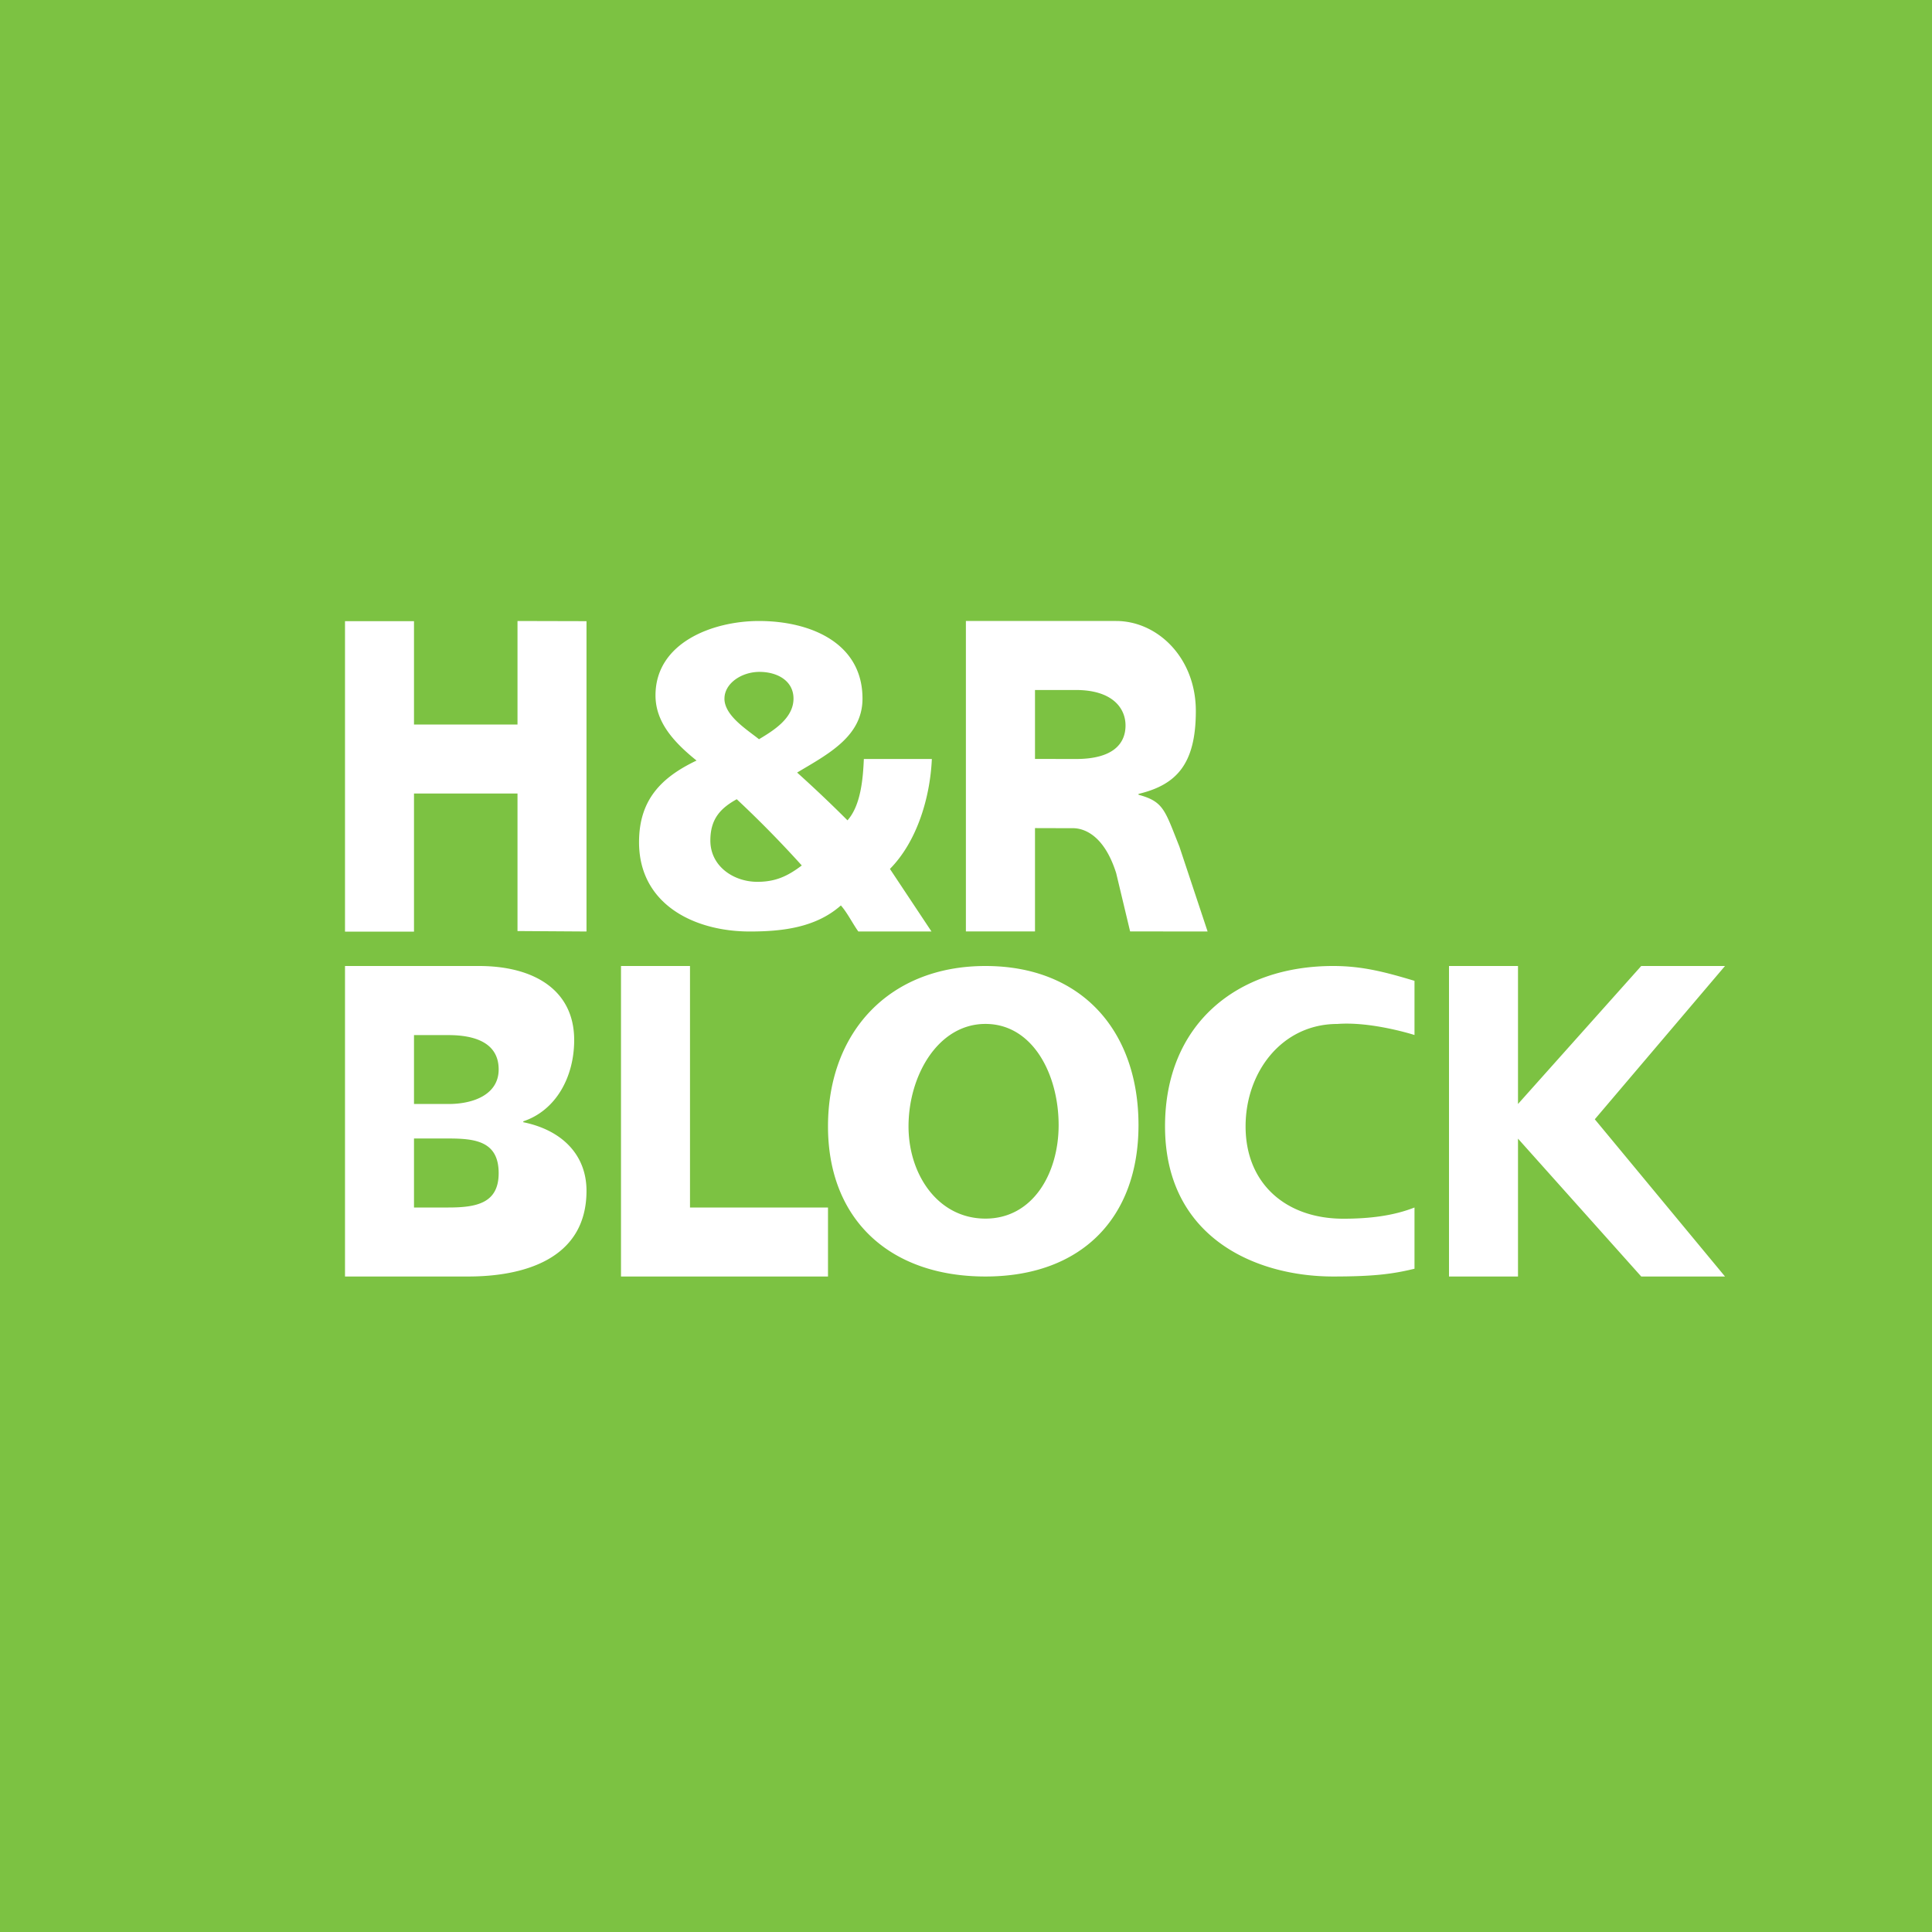 <!-- by TradingView --><svg width="56" height="56" xmlns="http://www.w3.org/2000/svg"><path fill="#7CC242" d="M0 0h56v56H0z"/><path d="M10 18.005h2V21h3v-3l2 .005V27l-2-.013V23h-3v4.004h-2v-9zm10.59 6.358c0-.623.291-.935.765-1.197a31.8 31.8 0 011.885 1.92c-.426.324-.778.474-1.289.474-.683 0-1.361-.447-1.361-1.197zM25.039 22c-.024.56-.085 1.341-.474 1.778a37.91 37.91 0 00-1.46-1.385c.9-.537 1.895-1.047 1.895-2.144C25 18.629 23.483 18 22 18c-1.338 0-3 .625-3 2.156 0 .76.507 1.339 1.19 1.889-1.047.498-1.667 1.159-1.667 2.367 0 1.796 1.593 2.588 3.21 2.588.925 0 1.909-.107 2.64-.755.18.2.337.518.506.755H27l-1.205-1.814c.79-.798 1.166-2.078 1.215-3.186H25.04zm-4.04-1.751c0-.437.49-.774 1.015-.774.523 0 .986.262.986.774 0 .574-.587.93-1 1.178-.341-.275-1.002-.68-1.002-1.178zM30 20h1.186c1.05 0 1.438.519 1.438 1.028 0 .51-.338.972-1.438.972L30 21.998V20zm0 6.998v-2.995l1.065.003c.12-.003.866-.03 1.288 1.302l.404 1.69 2.246.002-.818-2.462c-.424-1.06-.454-1.303-1.185-1.502v-.024c1.094-.262 1.662-.856 1.662-2.403 0-1.547-1.113-2.609-2.31-2.609h-4.355v8.998H30zM12 33h1c.778 0 1.454.081 1.454 1.004 0 .863-.626.996-1.454.996h-1v-2zm-2 4h3.575c1.52 0 3.425-.456 3.425-2.485 0-1.034-.701-1.756-1.832-1.987v-.026c.947-.316 1.475-1.285 1.475-2.355 0-1.46-1.179-2.147-2.76-2.147H10v9zm2-6.997h1c.754 0 1.454.217 1.454.995 0 .718-.713 1.002-1.454 1.002h-1v-1.997zM18 28h2v7h4v2h-6v-9zm8.334 4.649c0-1.472.855-2.97 2.23-2.97 1.372 0 2.121 1.463 2.121 2.933 0 1.399-.747 2.71-2.121 2.71-1.375 0-2.23-1.275-2.23-2.673zm-2.334 0c0 2.7 1.79 4.351 4.564 4.351C31.337 37 33 35.31 33 32.612 33 29.888 31.36 28 28.564 28 25.767 28 24 29.925 24 32.649zm17 4.126c-.644.157-1.2.225-2.357.225-2.261 0-4.874-1.141-4.874-4.353 0-2.955 2.077-4.647 4.874-4.647.862 0 1.542.186 2.357.43V30s-1.236-.397-2.236-.32c-1.604 0-2.66 1.389-2.66 2.969 0 1.666 1.177 2.676 2.833 2.676.742 0 1.44-.08 2.063-.325v1.775zM42 28h2v4l3.572-4H50l-3.774 4.443L50 37h-2.428L44 33.004V37h-2v-9z" fill="#fff"/></svg>